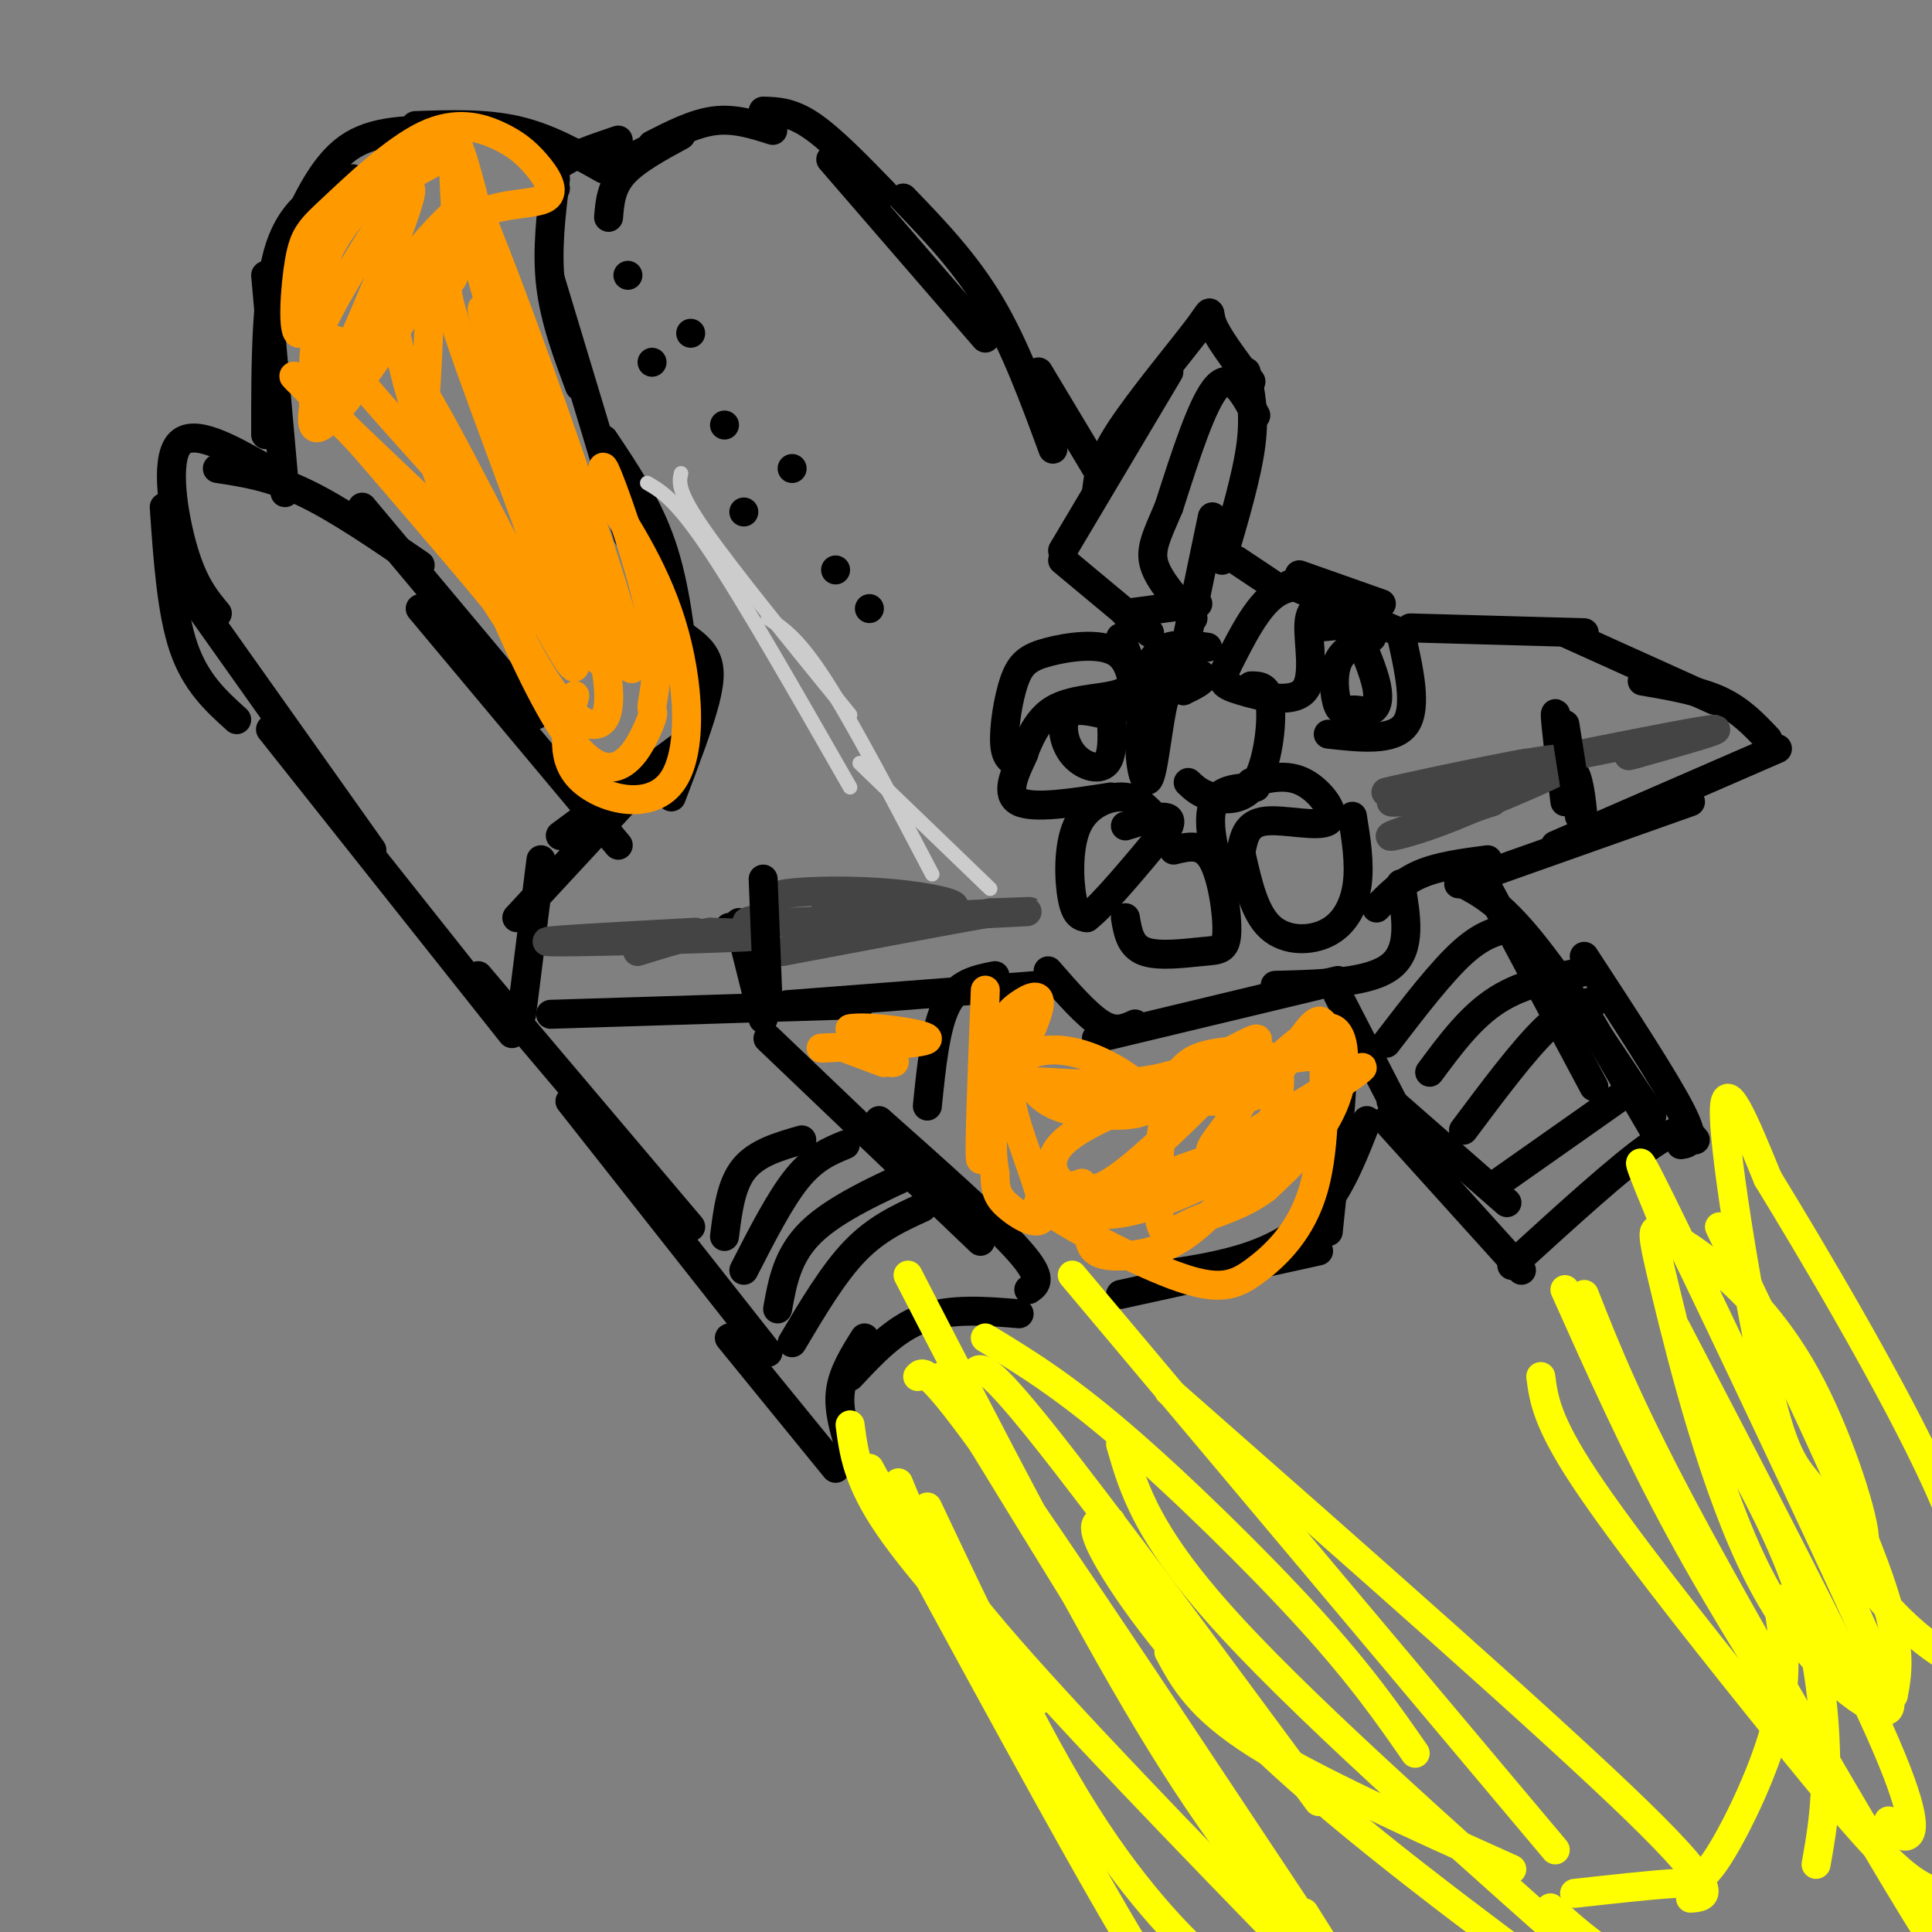 <svg viewBox='0 0 400 400' version='1.1' xmlns='http://www.w3.org/2000/svg' xmlns:xlink='http://www.w3.org/1999/xlink'><rect x="0" y="0" width="400" height="400" fill="#808080" stroke="none"/><g fill='none' stroke='#000000' stroke-width='6' stroke-linecap='round' stroke-linejoin='round'><path d='M128,33c0.000,0.000 0.000,0.000 0,0'/><path d='M128,29c-4.917,1.667 -9.833,3.333 -12,5c-2.167,1.667 -1.583,3.333 -1,5'/><path d='M115,37c-0.917,7.417 -1.833,14.833 -1,22c0.833,7.167 3.417,14.083 6,21'/><path d='M114,58c0.000,0.000 16.000,53.000 16,53'/><path d='M125,91c4.583,6.833 9.167,13.667 12,22c2.833,8.333 3.917,18.167 5,28'/><path d='M142,132c1.533,1.133 3.067,2.267 4,4c0.933,1.733 1.267,4.067 0,9c-1.267,4.933 -4.133,12.467 -7,20'/><path d='M143,153c0.000,0.000 -27.000,20.000 -27,20'/><path d='M132,163c0.000,0.000 -25.000,27.000 -25,27'/><path d='M112,178c0.000,0.000 -4.000,32.000 -4,32'/><path d='M130,33c0.000,0.000 8.000,-4.000 8,-4'/><path d='M126,45c0.250,-3.083 0.500,-6.167 3,-9c2.500,-2.833 7.250,-5.417 12,-8'/><path d='M135,30c4.417,-2.250 8.833,-4.500 13,-5c4.167,-0.500 8.083,0.750 12,2'/><path d='M158,23c2.917,0.083 5.833,0.167 10,3c4.167,2.833 9.583,8.417 15,14'/><path d='M172,33c0.000,0.000 32.000,37.000 32,37'/><path d='M187,41c6.417,6.667 12.833,13.333 18,22c5.167,8.667 9.083,19.333 13,30'/><path d='M215,77c0.000,0.000 12.000,20.000 12,20'/><path d='M220,114c0.000,0.000 22.000,-37.000 22,-37'/><path d='M227,102c0.345,-3.220 0.690,-6.440 5,-13c4.310,-6.560 12.583,-16.458 16,-21c3.417,-4.542 1.976,-3.726 3,-1c1.024,2.726 4.512,7.363 8,12'/><path d='M258,77c0.917,4.250 1.833,8.500 1,15c-0.833,6.500 -3.417,15.250 -6,24'/><path d='M251,107c0.000,0.000 -5.000,24.000 -5,24'/><path d='M248,125c0.000,0.000 -15.000,2.000 -15,2'/><path d='M220,116c0.000,0.000 18.000,15.000 18,15'/><path d='M256,116c0.000,0.000 9.000,6.000 9,6'/><path d='M269,119c0.000,0.000 17.000,6.000 17,6'/><path d='M267,121c0.000,0.000 23.000,10.000 23,10'/><path d='M292,130c0.000,0.000 36.000,1.000 36,1'/><path d='M324,131c0.000,0.000 31.000,14.000 31,14'/><path d='M340,141c5.833,1.000 11.667,2.000 16,4c4.333,2.000 7.167,5.000 10,8'/><path d='M368,155c0.000,0.000 -46.000,20.000 -46,20'/><path d='M350,166c0.000,0.000 -48.000,17.000 -48,17'/><path d='M308,178c-5.083,0.667 -10.167,1.333 -14,3c-3.833,1.667 -6.417,4.333 -9,7'/><path d='M290,183c1.167,6.750 2.333,13.500 -2,17c-4.333,3.500 -14.167,3.750 -24,4'/><path d='M277,203c0.000,0.000 -50.000,12.000 -50,12'/><path d='M235,212c-2.000,0.917 -4.000,1.833 -7,0c-3.000,-1.833 -7.000,-6.417 -11,-11'/><path d='M215,204c0.000,0.000 -52.000,4.000 -52,4'/><path d='M178,208c0.000,0.000 -64.000,2.000 -64,2'/><path d='M151,192c0.000,0.000 0.000,0.000 0,0'/><path d='M153,191c0.000,0.000 5.000,20.000 5,20'/><path d='M321,160c1.917,-1.000 3.833,-2.000 5,0c1.167,2.000 1.583,7.000 2,12'/><path d='M324,157c-1.000,-5.250 -2.000,-10.500 -2,-9c0.000,1.500 1.000,9.750 2,18'/><path d='M130,57c0.000,0.000 0.000,0.000 0,0'/><path d='M143,69c0.000,0.000 0.000,0.000 0,0'/><path d='M150,88c0.000,0.000 0.000,0.000 0,0'/><path d='M164,97c0.000,0.000 0.000,0.000 0,0'/><path d='M173,118c0.000,0.000 0.000,0.000 0,0'/><path d='M135,75c0.000,0.000 0.000,0.000 0,0'/><path d='M154,106c0.000,0.000 0.000,0.000 0,0'/><path d='M180,126c0.000,0.000 0.000,0.000 0,0'/><path d='M260,86c-2.500,-4.583 -5.000,-9.167 -8,-6c-3.000,3.167 -6.500,14.083 -10,25'/><path d='M242,105c-2.578,6.067 -4.022,8.733 -3,12c1.022,3.267 4.511,7.133 8,11'/><path d='M250,134c-4.333,-0.583 -8.667,-1.167 -11,2c-2.333,3.167 -2.667,10.083 -3,17'/><path d='M236,153c-0.143,5.369 1.000,10.292 2,8c1.000,-2.292 1.857,-11.798 3,-16c1.143,-4.202 2.571,-3.101 4,-2'/><path d='M245,143c1.867,-0.889 4.533,-2.111 4,-3c-0.533,-0.889 -4.267,-1.444 -8,-2'/><path d='M271,130c5.030,-0.369 10.060,-0.738 11,-2c0.940,-1.262 -2.208,-3.417 -6,-5c-3.792,-1.583 -8.226,-2.595 -12,0c-3.774,2.595 -6.887,8.798 -10,15'/><path d='M254,138c-1.656,3.242 -0.794,3.848 3,5c3.794,1.152 10.522,2.848 13,0c2.478,-2.848 0.708,-10.242 1,-14c0.292,-3.758 2.646,-3.879 5,-4'/><path d='M276,125c1.333,-0.833 2.167,-0.917 3,-1'/><path d='M235,147c-0.297,-4.987 -0.593,-9.974 -4,-12c-3.407,-2.026 -9.923,-1.089 -14,0c-4.077,1.089 -5.713,2.332 -7,6c-1.287,3.668 -2.225,9.762 -2,13c0.225,3.238 1.612,3.619 3,4'/><path d='M211,158c1.143,-1.762 2.500,-8.167 7,-11c4.500,-2.833 12.143,-2.095 15,-4c2.857,-1.905 0.929,-6.452 -1,-11'/><path d='M238,168c-1.565,-1.524 -3.131,-3.048 -6,-3c-2.869,0.048 -7.042,1.667 -9,6c-1.958,4.333 -1.702,11.381 -1,15c0.702,3.619 1.851,3.810 3,4'/><path d='M225,190c3.333,-2.500 10.167,-10.750 17,-19'/><path d='M242,171c1.333,-3.167 -3.833,-1.583 -9,0'/><path d='M259,162c3.726,-0.940 7.452,-1.881 11,0c3.548,1.881 6.917,6.583 5,8c-1.917,1.417 -9.119,-0.452 -13,0c-3.881,0.452 -4.440,3.226 -5,6'/><path d='M257,176c-1.452,2.560 -2.583,5.958 -4,4c-1.417,-1.958 -3.119,-9.274 -2,-13c1.119,-3.726 5.060,-3.863 9,-4'/><path d='M246,162c1.208,1.155 2.417,2.310 5,3c2.583,0.690 6.542,0.917 9,-3c2.458,-3.917 3.417,-11.976 3,-16c-0.417,-4.024 -2.208,-4.012 -4,-4'/><path d='M243,176c2.979,-0.743 5.959,-1.486 8,2c2.041,3.486 3.145,11.203 3,15c-0.145,3.797 -1.539,3.676 -5,4c-3.461,0.324 -8.989,1.093 -12,0c-3.011,-1.093 -3.506,-4.046 -4,-7'/><path d='M257,177c1.363,6.012 2.726,12.024 6,15c3.274,2.976 8.458,2.917 12,1c3.542,-1.917 5.440,-5.690 6,-10c0.560,-4.310 -0.220,-9.155 -1,-14'/></g>
<g fill='none' stroke='#444444' stroke-width='6' stroke-linecap='round' stroke-linejoin='round'><path d='M293,168c7.578,-2.089 15.156,-4.178 12,-4c-3.156,0.178 -17.044,2.622 -17,2c0.044,-0.622 14.022,-4.311 28,-8'/><path d='M316,158c-4.702,0.679 -30.458,6.375 -29,6c1.458,-0.375 30.131,-6.821 37,-7c6.869,-0.179 -8.065,5.911 -23,12'/><path d='M301,169c-7.400,3.067 -14.400,4.733 -13,4c1.400,-0.733 11.200,-3.867 21,-7'/><path d='M328,156c12.583,-2.500 25.167,-5.000 27,-5c1.833,0.000 -7.083,2.500 -16,5'/><path d='M339,156c-2.833,0.833 -1.917,0.417 -1,0'/><path d='M171,188c11.708,0.321 23.417,0.643 26,0c2.583,-0.643 -3.958,-2.250 -12,-3c-8.042,-0.750 -17.583,-0.643 -22,0c-4.417,0.643 -3.708,1.821 -3,3'/><path d='M160,188c-0.340,0.825 0.311,1.386 -2,2c-2.311,0.614 -7.584,1.281 3,1c10.584,-0.281 37.024,-1.509 47,-2c9.976,-0.491 3.488,-0.246 -3,0'/><path d='M205,189c-7.667,1.333 -25.333,4.667 -43,8'/><path d='M144,193c-17.267,0.933 -34.533,1.867 -30,2c4.533,0.133 30.867,-0.533 40,-1c9.133,-0.467 1.067,-0.733 -7,-1'/><path d='M147,193c-3.667,0.500 -9.333,2.250 -15,4'/></g>
<g fill='none' stroke='#000000' stroke-width='6' stroke-linecap='round' stroke-linejoin='round'><path d='M324,150c0.000,0.000 3.000,19.000 3,19'/><path d='M158,182c0.000,0.000 1.000,25.000 1,25'/><path d='M75,105c0.000,0.000 36.000,43.000 36,43'/><path d='M87,126c0.000,0.000 41.000,49.000 41,49'/><path d='M87,117c-8.500,-5.833 -17.000,-11.667 -24,-15c-7.000,-3.333 -12.500,-4.167 -18,-5'/><path d='M55,97c-7.556,-4.267 -15.111,-8.533 -18,-5c-2.889,3.533 -1.111,14.867 1,22c2.111,7.133 4.556,10.067 7,13'/><path d='M34,105c0.750,10.833 1.500,21.667 4,29c2.500,7.333 6.750,11.167 11,15'/><path d='M38,121c0.000,0.000 39.000,55.000 39,55'/><path d='M56,151c0.000,0.000 50.000,63.000 50,63'/><path d='M99,202c0.000,0.000 44.000,52.000 44,52'/><path d='M118,228c0.000,0.000 41.000,52.000 41,52'/><path d='M151,277c0.000,0.000 22.000,27.000 22,27'/><path d='M176,300c-1.250,-4.083 -2.500,-8.167 -2,-12c0.500,-3.833 2.750,-7.417 5,-11'/><path d='M176,285c4.583,-4.917 9.167,-9.833 15,-12c5.833,-2.167 12.917,-1.583 20,-1'/><path d='M213,267c1.583,-1.083 3.167,-2.167 -2,-8c-5.167,-5.833 -17.083,-16.417 -29,-27'/><path d='M159,215c0.000,0.000 44.000,42.000 44,42'/><path d='M277,206c0.000,0.000 17.000,33.000 17,33'/><path d='M288,228c0.000,0.000 24.000,21.000 24,21'/><path d='M287,232c0.000,0.000 28.000,31.000 28,31'/><path d='M313,262c11.333,-10.333 22.667,-20.667 29,-25c6.333,-4.333 7.667,-2.667 9,-1'/><path d='M348,237c1.667,-0.250 3.333,-0.500 0,-7c-3.333,-6.500 -11.667,-19.250 -20,-32'/><path d='M306,180c0.000,0.000 24.000,45.000 24,45'/><path d='M303,183c3.750,2.000 7.500,4.000 14,12c6.500,8.000 15.750,22.000 25,36'/><path d='M329,211c0.000,0.000 14.000,24.000 14,24'/><path d='M150,256c0.667,-5.333 1.333,-10.667 4,-14c2.667,-3.333 7.333,-4.667 12,-6'/><path d='M154,263c3.750,-7.333 7.500,-14.667 11,-19c3.500,-4.333 6.750,-5.667 10,-7'/><path d='M161,271c1.000,-5.583 2.000,-11.167 7,-16c5.000,-4.833 14.000,-8.917 23,-13'/><path d='M164,278c4.250,-7.167 8.500,-14.333 13,-19c4.500,-4.667 9.250,-6.833 14,-9'/><path d='M287,216c5.750,-7.500 11.500,-15.000 16,-19c4.500,-4.000 7.750,-4.500 11,-5'/><path d='M296,222c4.250,-5.750 8.500,-11.500 14,-15c5.500,-3.500 12.250,-4.750 19,-6'/><path d='M303,234c6.167,-8.250 12.333,-16.500 17,-21c4.667,-4.500 7.833,-5.250 11,-6'/><path d='M310,245c0.000,0.000 27.000,-19.000 27,-19'/><path d='M59,102c0.000,0.000 -4.000,-45.000 -4,-45'/><path d='M55,90c0.000,-15.083 0.000,-30.167 3,-39c3.000,-8.833 9.000,-11.417 15,-14'/><path d='M61,47c3.250,-6.833 6.500,-13.667 12,-17c5.500,-3.333 13.250,-3.167 21,-3'/><path d='M86,26c7.250,-0.250 14.500,-0.500 21,1c6.500,1.500 12.250,4.750 18,8'/><path d='M192,229c0.833,-8.250 1.667,-16.500 4,-21c2.333,-4.500 6.167,-5.250 10,-6'/><path d='M274,213c1.917,-1.000 3.833,-2.000 4,5c0.167,7.000 -1.417,22.000 -3,37'/><path d='M283,232c-2.556,6.578 -5.111,13.156 -9,18c-3.889,4.844 -9.111,7.956 -15,10c-5.889,2.044 -12.444,3.022 -19,4'/><path d='M273,259c0.000,0.000 -41.000,9.000 -41,9'/></g>
<g fill='none' stroke='#ffff00' stroke-width='6' stroke-linecap='round' stroke-linejoin='round'><path d='M176,295c0.750,5.750 1.500,11.500 8,21c6.500,9.500 18.750,22.750 31,36'/><path d='M180,304c20.917,38.583 41.833,77.167 53,96c11.167,18.833 12.583,17.917 14,17'/><path d='M192,312c11.156,23.578 22.311,47.156 33,64c10.689,16.844 20.911,26.956 27,32c6.089,5.044 8.044,5.022 10,5'/><path d='M195,285c23.250,38.000 46.500,76.000 60,96c13.500,20.000 17.250,22.000 21,24'/><path d='M188,264c17.917,34.750 35.833,69.500 50,93c14.167,23.500 24.583,35.750 35,48'/><path d='M190,285c1.111,-1.267 2.222,-2.533 20,23c17.778,25.533 52.222,77.867 65,97c12.778,19.133 3.889,5.067 -5,-9'/><path d='M186,307c2.917,7.167 5.833,14.333 20,31c14.167,16.667 39.583,42.833 65,69'/><path d='M202,284c1.083,-0.917 2.167,-1.833 14,13c11.833,14.833 34.417,45.417 57,76'/><path d='M204,277c7.978,4.844 15.956,9.689 28,20c12.044,10.311 28.156,26.089 39,38c10.844,11.911 16.422,19.956 22,28'/><path d='M222,264c0.000,0.000 100.000,119.000 100,119'/><path d='M242,288c39.500,34.750 79.000,69.500 97,87c18.000,17.500 14.500,17.750 11,18'/><path d='M232,299c2.750,9.500 5.500,19.000 23,38c17.500,19.000 49.750,47.500 82,76'/><path d='M230,315c-2.578,-0.289 -5.156,-0.578 -1,7c4.156,7.578 15.044,23.022 33,40c17.956,16.978 42.978,35.489 68,54'/><path d='M242,342c3.083,5.750 6.167,11.500 18,19c11.833,7.500 32.417,16.750 53,26'/><path d='M324,267c7.417,16.583 14.833,33.167 24,50c9.167,16.833 20.083,33.917 31,51'/><path d='M319,285c0.607,4.613 1.214,9.226 9,21c7.786,11.774 22.750,30.708 35,46c12.250,15.292 21.786,26.940 28,33c6.214,6.060 9.107,6.530 12,7'/><path d='M328,268c4.711,11.956 9.422,23.911 23,49c13.578,25.089 36.022,63.311 45,78c8.978,14.689 4.489,5.844 0,-3'/><path d='M347,275c16.978,32.533 33.956,65.067 42,83c8.044,17.933 7.156,21.267 6,22c-1.156,0.733 -2.578,-1.133 -4,-3'/><path d='M344,252c-3.784,-9.173 -7.568,-18.345 0,-3c7.568,15.345 26.486,55.208 37,78c10.514,22.792 12.622,28.515 8,27c-4.622,-1.515 -15.976,-10.266 -25,-28c-9.024,-17.734 -15.718,-44.449 -19,-58c-3.282,-13.551 -3.152,-13.937 -1,-13c2.152,0.937 6.326,3.198 12,8c5.674,4.802 12.847,12.146 19,24c6.153,11.854 11.287,28.218 11,32c-0.287,3.782 -5.994,-5.017 -10,-10c-4.006,-4.983 -6.309,-6.149 -10,-22c-3.691,-15.851 -8.769,-46.386 -9,-56c-0.231,-9.614 4.384,1.693 9,13'/><path d='M366,244c8.737,14.259 26.079,43.406 35,63c8.921,19.594 9.422,29.633 8,34c-1.422,4.367 -4.768,3.060 -9,0c-4.232,-3.060 -9.352,-7.874 -13,-13c-3.648,-5.126 -5.824,-10.563 -8,-16'/><path d='M356,254c13.000,26.917 26.000,53.833 32,70c6.000,16.167 5.000,21.583 4,27'/><path d='M357,297c6.156,11.044 12.311,22.089 16,34c3.689,11.911 4.911,24.689 5,34c0.089,9.311 -0.956,15.156 -2,21'/><path d='M368,331c1.179,7.565 2.357,15.131 0,25c-2.357,9.869 -8.250,22.042 -12,28c-3.750,5.958 -5.357,5.702 -10,6c-4.643,0.298 -12.321,1.149 -20,2'/><path d='M321,395c4.000,3.644 8.000,7.289 14,11c6.000,3.711 14.000,7.489 22,9c8.000,1.511 16.000,0.756 24,0'/></g>
<g fill='none' stroke='#ff9900' stroke-width='6' stroke-linecap='round' stroke-linejoin='round'><path d='M65,88c-0.120,-5.134 -0.239,-10.268 0,-14c0.239,-3.732 0.837,-6.062 6,-15c5.163,-8.938 14.890,-24.483 14,-19c-0.890,5.483 -12.397,31.995 -17,42c-4.603,10.005 -2.301,3.502 0,-3'/><path d='M68,79c2.836,-5.045 9.925,-16.156 17,-25c7.075,-8.844 14.136,-15.419 10,-7c-4.136,8.419 -19.467,31.834 -26,39c-6.533,7.166 -4.266,-1.917 -2,-11'/><path d='M67,75c-0.575,-6.244 -1.012,-16.356 1,-23c2.012,-6.644 6.473,-9.822 12,-13c5.527,-3.178 12.121,-6.357 14,-8c1.879,-1.643 -0.956,-1.750 -6,1c-5.044,2.750 -12.298,8.357 -17,15c-4.702,6.643 -6.851,14.321 -9,22'/><path d='M62,69c-1.566,0.434 -0.980,-9.479 0,-15c0.980,-5.521 2.354,-6.648 7,-11c4.646,-4.352 12.563,-11.927 19,-15c6.437,-3.073 11.393,-1.644 15,0c3.607,1.644 5.864,3.502 8,6c2.136,2.498 4.152,5.634 2,7c-2.152,1.366 -8.472,0.962 -13,3c-4.528,2.038 -7.264,6.519 -10,11'/><path d='M90,55c-1.780,10.463 -1.230,31.120 -3,31c-1.770,-0.120 -5.861,-21.015 -8,-30c-2.139,-8.985 -2.326,-6.058 1,7c3.326,13.058 10.165,36.246 17,51c6.835,14.754 13.667,21.072 10,16c-3.667,-5.072 -17.834,-21.536 -32,-38'/><path d='M75,92c-10.810,-11.528 -21.836,-21.349 -7,-7c14.836,14.349 55.533,52.867 58,53c2.467,0.133 -33.297,-38.118 -48,-55c-14.703,-16.882 -8.344,-12.395 -5,-11c3.344,1.395 3.672,-0.303 4,-2'/><path d='M77,70c1.746,-0.519 4.111,-0.817 14,17c9.889,17.817 27.303,53.748 28,51c0.697,-2.748 -15.324,-44.176 -22,-63c-6.676,-18.824 -4.006,-15.046 -3,-18c1.006,-2.954 0.348,-12.642 0,-20c-0.348,-7.358 -0.385,-12.388 3,0c3.385,12.388 10.193,42.194 17,72'/><path d='M114,109c5.380,19.991 10.331,33.970 5,15c-5.331,-18.970 -20.944,-70.889 -24,-85c-3.056,-14.111 6.447,9.585 16,36c9.553,26.415 19.158,55.547 20,62c0.842,6.453 -7.079,-9.774 -15,-26'/><path d='M116,111c-7.221,-17.857 -17.775,-49.500 -16,-47c1.775,2.500 15.878,39.144 22,60c6.122,20.856 4.264,25.923 1,26c-3.264,0.077 -7.932,-4.835 -13,-14c-5.068,-9.165 -10.534,-22.582 -16,-36'/><path d='M94,100c1.996,6.514 14.985,40.799 24,53c9.015,12.201 14.057,2.319 16,-2c1.943,-4.319 0.789,-3.075 1,-5c0.211,-1.925 1.788,-7.018 0,-17c-1.788,-9.982 -6.939,-24.852 -9,-30c-2.061,-5.148 -1.030,-0.574 0,4'/><path d='M126,103c2.644,4.545 9.255,13.909 13,26c3.745,12.091 4.624,26.909 0,33c-4.624,6.091 -14.750,3.455 -19,-1c-4.250,-4.455 -2.625,-10.727 -1,-17'/><path d='M183,220c-4.689,-1.756 -9.378,-3.511 -8,-3c1.378,0.511 8.822,3.289 10,3c1.178,-0.289 -3.911,-3.644 -9,-7'/><path d='M176,213c3.133,-0.733 15.467,0.933 16,2c0.533,1.067 -10.733,1.533 -22,2'/><path d='M204,205c-0.660,16.866 -1.320,33.732 -1,35c0.320,1.268 1.619,-13.061 3,-21c1.381,-7.939 2.844,-9.489 5,-11c2.156,-1.511 5.003,-2.984 4,1c-1.003,3.984 -5.858,13.424 -8,20c-2.142,6.576 -1.571,10.288 -1,14'/><path d='M206,243c0.005,3.415 0.518,4.951 3,7c2.482,2.049 6.934,4.609 7,1c0.066,-3.609 -4.252,-13.387 -6,-20c-1.748,-6.613 -0.924,-10.062 2,-12c2.924,-1.938 7.949,-2.365 14,0c6.051,2.365 13.129,7.521 12,10c-1.129,2.479 -10.465,2.280 -16,1c-5.535,-1.280 -7.267,-3.640 -9,-6'/><path d='M213,224c3.434,-0.344 16.518,1.794 28,-1c11.482,-2.794 21.360,-10.522 19,-7c-2.360,3.522 -16.960,18.292 -25,25c-8.040,6.708 -9.520,5.354 -11,4'/><path d='M224,245c-2.421,0.807 -2.974,0.824 -4,0c-1.026,-0.824 -2.527,-2.488 -2,-5c0.527,-2.512 3.081,-5.870 16,-11c12.919,-5.130 36.203,-12.031 42,-10c5.797,2.031 -5.893,12.993 -14,21c-8.107,8.007 -12.631,13.059 -17,16c-4.369,2.941 -8.582,3.772 -12,4c-3.418,0.228 -6.040,-0.145 -7,-2c-0.960,-1.855 -0.259,-5.192 0,-7c0.259,-1.808 0.074,-2.088 5,-4c4.926,-1.912 14.963,-5.456 25,-9'/><path d='M256,238c11.354,-6.240 27.239,-17.339 26,-17c-1.239,0.339 -19.601,12.117 -27,16c-7.399,3.883 -3.836,-0.128 -1,-4c2.836,-3.872 4.946,-7.605 9,-12c4.054,-4.395 10.053,-9.453 13,-8c2.947,1.453 2.842,9.415 0,16c-2.842,6.585 -8.421,11.792 -14,17'/><path d='M262,246c-5.135,3.908 -10.974,5.176 -15,7c-4.026,1.824 -6.239,4.202 -7,-1c-0.761,-5.202 -0.068,-17.983 2,-25c2.068,-7.017 5.513,-8.270 10,-9c4.487,-0.730 10.017,-0.939 12,2c1.983,2.939 0.418,9.025 -1,13c-1.418,3.975 -2.689,5.839 -8,9c-5.311,3.161 -14.660,7.617 -22,9c-7.340,1.383 -12.670,-0.309 -18,-2'/><path d='M215,249c2.711,2.986 18.490,11.450 28,15c9.510,3.550 12.753,2.187 17,-1c4.247,-3.187 9.499,-8.196 12,-17c2.501,-8.804 2.250,-21.402 2,-34'/><path d='M274,212c-1.512,-3.071 -6.292,6.250 -10,11c-3.708,4.750 -6.345,4.929 -13,5c-6.655,0.071 -17.327,0.036 -28,0'/></g>
<g fill='none' stroke='#000000' stroke-width='6' stroke-linecap='round' stroke-linejoin='round'><path d='M229,148c-3.292,-0.780 -6.583,-1.560 -8,0c-1.417,1.560 -0.958,5.458 1,8c1.958,2.542 5.417,3.726 7,2c1.583,-1.726 1.292,-6.363 1,-11'/><path d='M284,132c-2.896,1.118 -5.792,2.237 -7,5c-1.208,2.763 -0.727,7.171 0,9c0.727,1.829 1.700,1.078 3,1c1.300,-0.078 2.927,0.518 4,0c1.073,-0.518 1.592,-2.148 1,-5c-0.592,-2.852 -2.296,-6.926 -4,-11'/><path d='M290,131c1.750,7.750 3.500,15.500 1,19c-2.500,3.500 -9.250,2.750 -16,2'/><path d='M212,156c-2.000,4.250 -4.000,8.500 -1,10c3.000,1.500 11.000,0.250 19,-1'/></g>
<g fill='none' stroke='#cccccc' stroke-width='3' stroke-linecap='round' stroke-linejoin='round'><path d='M141,98c-0.417,1.833 -0.833,3.667 5,12c5.833,8.333 17.917,23.167 30,38'/><path d='M134,100c3.000,1.750 6.000,3.500 13,14c7.000,10.500 18.000,29.750 29,49'/><path d='M159,128c3.167,2.083 6.333,4.167 12,13c5.667,8.833 13.833,24.417 22,40'/><path d='M178,158c0.000,0.000 27.000,26.000 27,26'/></g>
</svg>